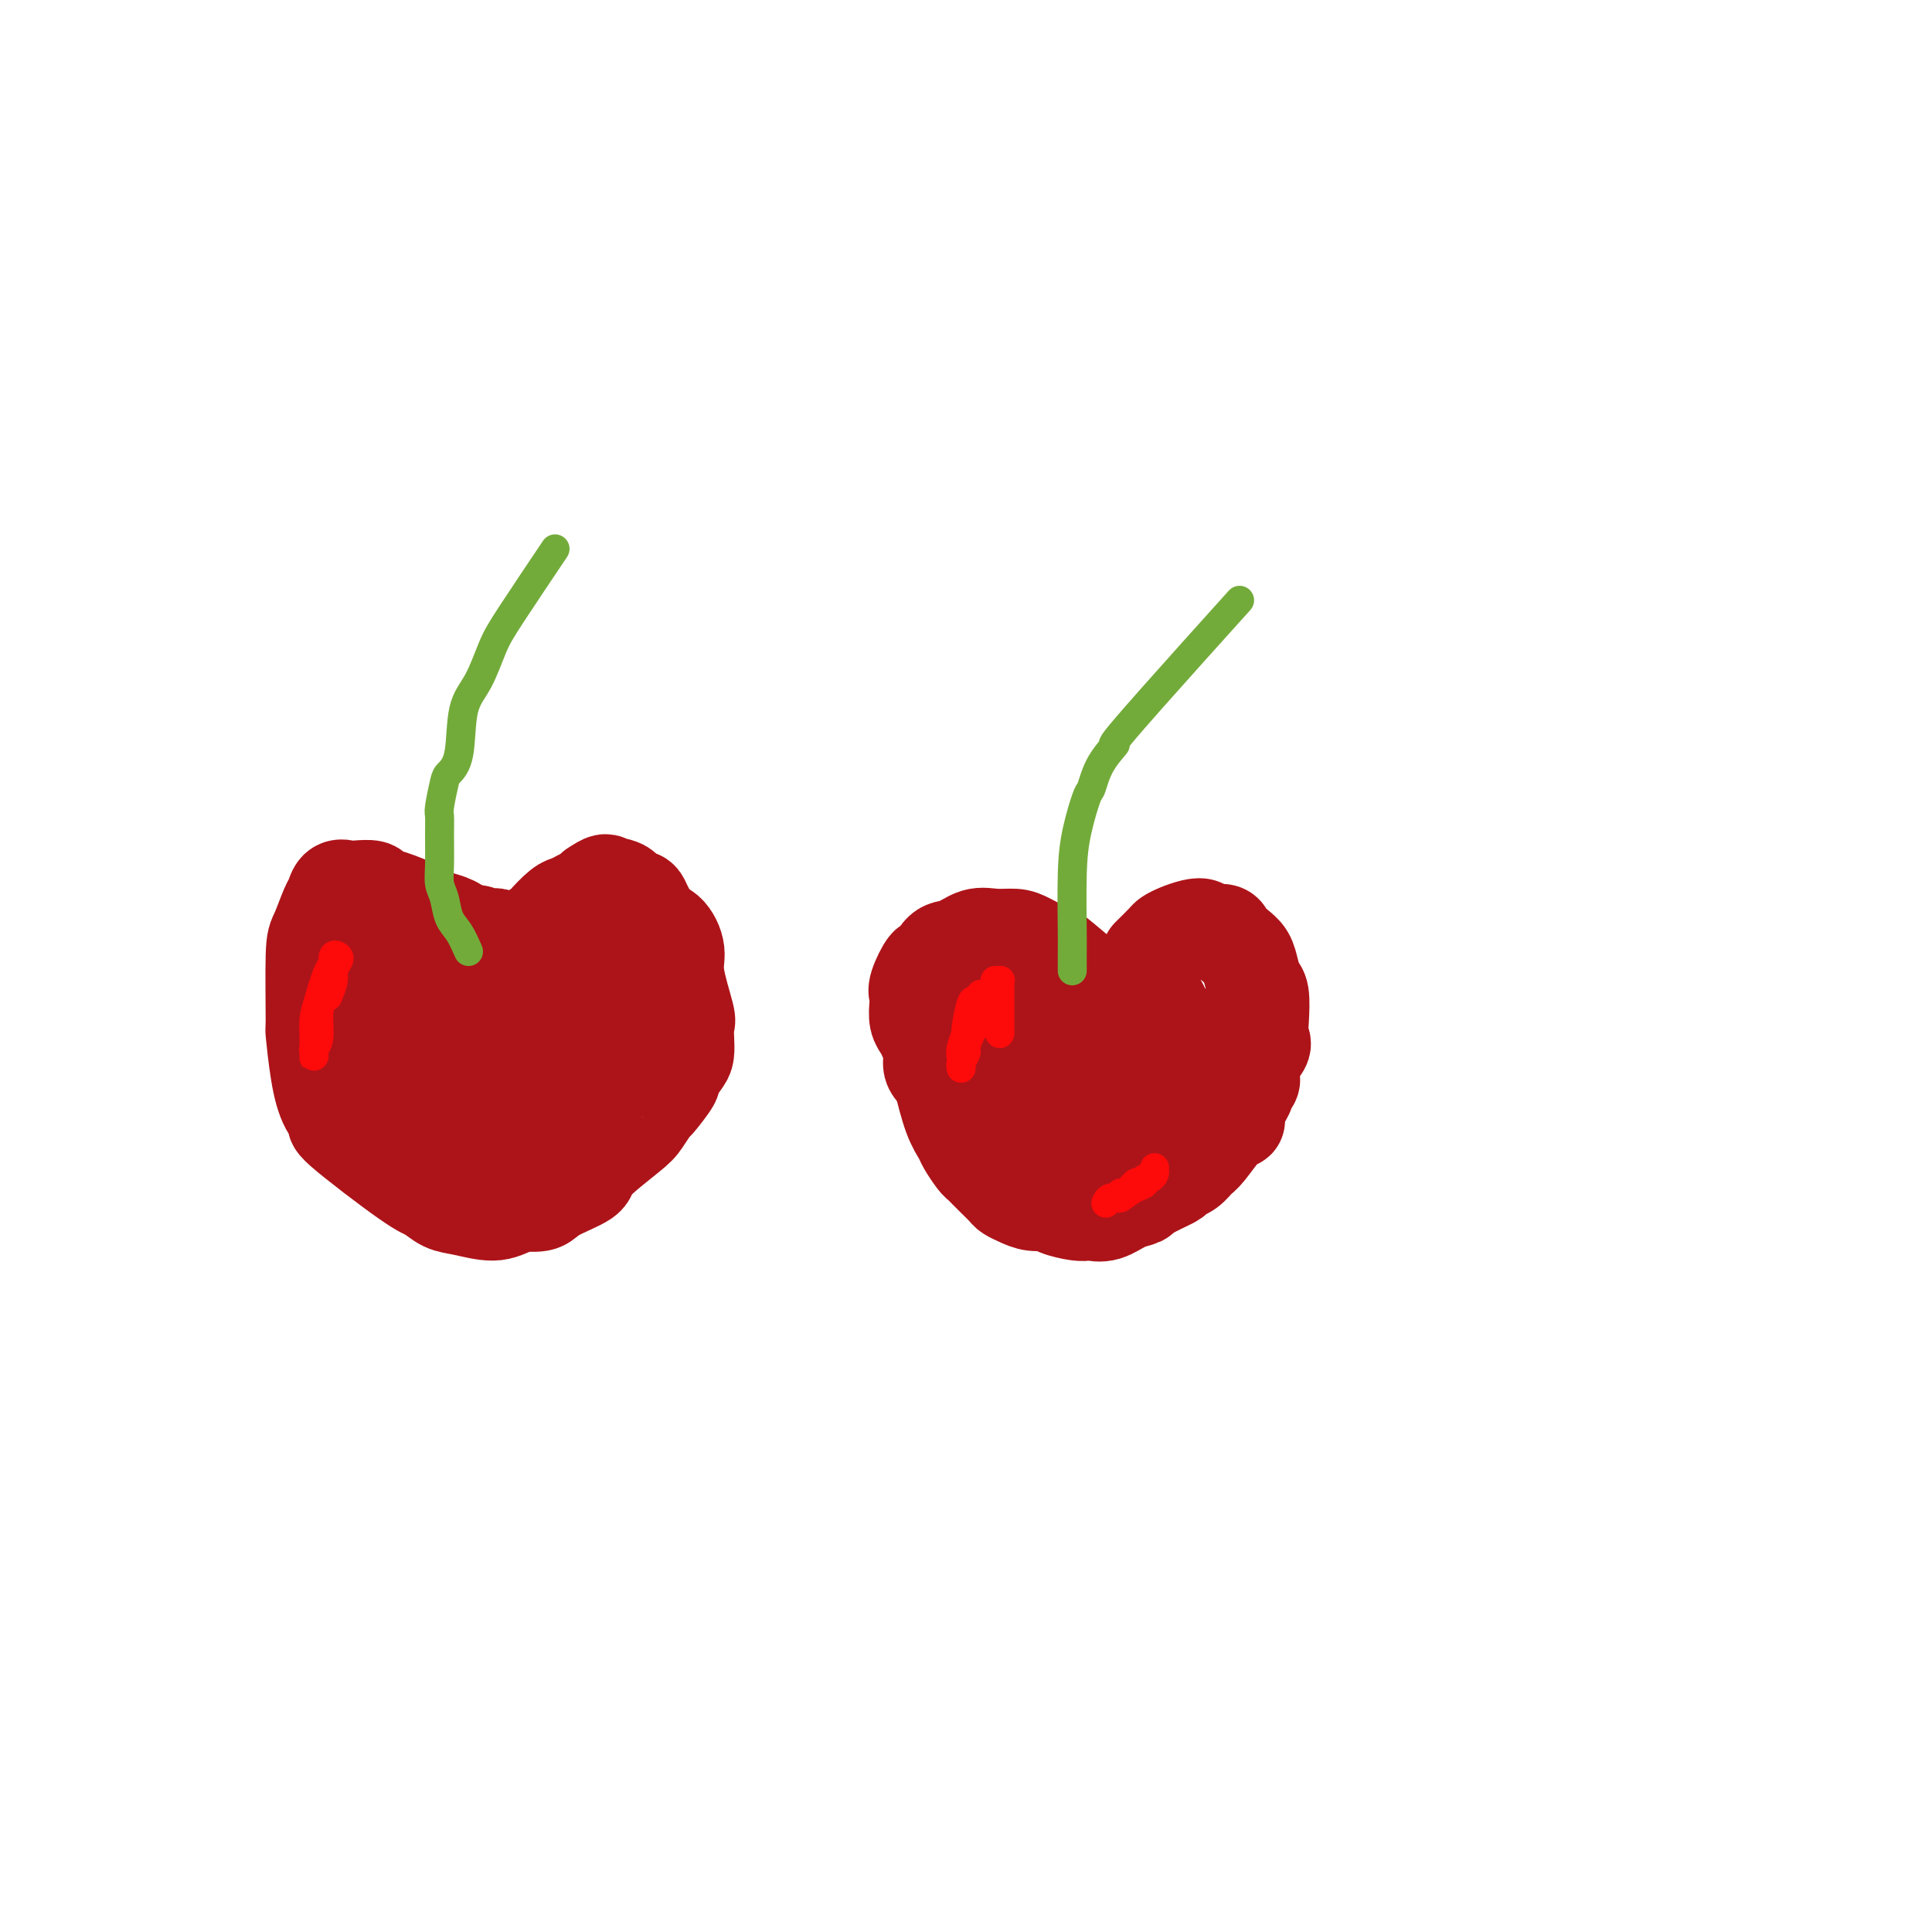 <svg viewBox='0 0 400 400' version='1.1' xmlns='http://www.w3.org/2000/svg' xmlns:xlink='http://www.w3.org/1999/xlink'><g fill='none' stroke='#AD1419' stroke-width='20' stroke-linecap='round' stroke-linejoin='round'><path d='M108,210c-0.150,0.138 -0.301,0.276 0,0c0.301,-0.276 1.052,-0.966 3,-3c1.948,-2.034 5.092,-5.410 8,-8c2.908,-2.590 5.579,-4.393 7,-5c1.421,-0.607 1.591,-0.019 2,0c0.409,0.019 1.056,-0.533 2,-1c0.944,-0.467 2.184,-0.850 3,-1c0.816,-0.150 1.207,-0.068 2,0c0.793,0.068 1.988,0.121 3,1c1.012,0.879 1.840,2.584 2,4c0.160,1.416 -0.349,2.543 0,5c0.349,2.457 1.556,6.242 2,8c0.444,1.758 0.125,1.488 0,2c-0.125,0.512 -0.055,1.808 0,3c0.055,1.192 0.095,2.282 0,3c-0.095,0.718 -0.325,1.066 -1,2c-0.675,0.934 -1.795,2.456 -2,3c-0.205,0.544 0.505,0.109 0,1c-0.505,0.891 -2.224,3.106 -3,4c-0.776,0.894 -0.609,0.465 -1,1c-0.391,0.535 -1.341,2.033 -2,3c-0.659,0.967 -1.029,1.401 -3,3c-1.971,1.599 -5.545,4.362 -7,6c-1.455,1.638 -0.792,2.150 -2,3c-1.208,0.850 -4.287,2.036 -6,3c-1.713,0.964 -2.061,1.704 -3,2c-0.939,0.296 -2.470,0.148 -4,0'/><path d='M108,249c-3.060,1.279 -4.209,1.977 -6,2c-1.791,0.023 -4.223,-0.629 -6,-1c-1.777,-0.371 -2.898,-0.462 -4,-1c-1.102,-0.538 -2.186,-1.524 -3,-2c-0.814,-0.476 -1.359,-0.443 -5,-3c-3.641,-2.557 -10.377,-7.703 -13,-10c-2.623,-2.297 -1.134,-1.746 -1,-2c0.134,-0.254 -1.089,-1.315 -2,-3c-0.911,-1.685 -1.510,-3.996 -2,-7c-0.490,-3.004 -0.871,-6.703 -1,-8c-0.129,-1.297 -0.007,-0.192 0,-3c0.007,-2.808 -0.101,-9.531 0,-13c0.101,-3.469 0.412,-3.686 1,-5c0.588,-1.314 1.455,-3.725 2,-5c0.545,-1.275 0.770,-1.414 1,-2c0.230,-0.586 0.466,-1.618 1,-2c0.534,-0.382 1.366,-0.114 2,0c0.634,0.114 1.071,0.075 2,0c0.929,-0.075 2.349,-0.185 3,0c0.651,0.185 0.533,0.665 1,1c0.467,0.335 1.518,0.525 3,1c1.482,0.475 3.396,1.235 5,2c1.604,0.765 2.900,1.536 4,2c1.100,0.464 2.004,0.621 3,1c0.996,0.379 2.083,0.979 3,2c0.917,1.021 1.663,2.461 2,3c0.337,0.539 0.266,0.175 1,1c0.734,0.825 2.275,2.837 3,4c0.725,1.163 0.636,1.475 1,2c0.364,0.525 1.182,1.262 2,2'/><path d='M105,205c2.063,2.703 1.219,2.460 1,3c-0.219,0.540 0.186,1.864 0,3c-0.186,1.136 -0.962,2.085 -1,3c-0.038,0.915 0.661,1.796 -2,4c-2.661,2.204 -8.683,5.733 -11,7c-2.317,1.267 -0.929,0.273 -1,0c-0.071,-0.273 -1.600,0.174 -3,0c-1.400,-0.174 -2.669,-0.968 -3,-1c-0.331,-0.032 0.278,0.699 0,0c-0.278,-0.699 -1.443,-2.827 -2,-4c-0.557,-1.173 -0.506,-1.391 0,-2c0.506,-0.609 1.467,-1.608 2,-2c0.533,-0.392 0.638,-0.175 2,-1c1.362,-0.825 3.979,-2.690 7,-4c3.021,-1.310 6.444,-2.064 9,-2c2.556,0.064 4.243,0.948 5,1c0.757,0.052 0.584,-0.727 2,0c1.416,0.727 4.421,2.959 6,4c1.579,1.041 1.732,0.892 2,1c0.268,0.108 0.653,0.473 1,1c0.347,0.527 0.658,1.217 0,2c-0.658,0.783 -2.283,1.661 -3,2c-0.717,0.339 -0.525,0.141 -3,0c-2.475,-0.141 -7.616,-0.226 -10,0c-2.384,0.226 -2.010,0.762 -3,1c-0.990,0.238 -3.343,0.180 -5,0c-1.657,-0.180 -2.616,-0.480 -4,-1c-1.384,-0.520 -3.192,-1.260 -5,-2'/><path d='M86,218c-5.067,-0.757 -2.736,-1.648 -2,-2c0.736,-0.352 -0.125,-0.163 -1,-1c-0.875,-0.837 -1.764,-2.699 -2,-4c-0.236,-1.301 0.180,-2.040 0,-3c-0.180,-0.960 -0.955,-2.143 2,-5c2.955,-2.857 9.642,-7.390 13,-9c3.358,-1.610 3.387,-0.297 4,0c0.613,0.297 1.810,-0.423 3,0c1.190,0.423 2.373,1.989 3,4c0.627,2.011 0.699,4.467 1,6c0.301,1.533 0.833,2.143 1,3c0.167,0.857 -0.030,1.961 0,3c0.030,1.039 0.287,2.015 0,3c-0.287,0.985 -1.119,1.980 -2,3c-0.881,1.020 -1.810,2.064 -3,3c-1.190,0.936 -2.639,1.763 -4,2c-1.361,0.237 -2.634,-0.118 -4,0c-1.366,0.118 -2.824,0.707 -4,1c-1.176,0.293 -2.069,0.289 -3,0c-0.931,-0.289 -1.899,-0.864 -3,-1c-1.101,-0.136 -2.335,0.168 -3,0c-0.665,-0.168 -0.761,-0.808 -1,-1c-0.239,-0.192 -0.620,0.064 -1,0c-0.380,-0.064 -0.759,-0.447 -1,-1c-0.241,-0.553 -0.344,-1.274 0,-2c0.344,-0.726 1.136,-1.457 2,-2c0.864,-0.543 1.798,-0.898 4,-2c2.202,-1.102 5.670,-2.951 8,-4c2.330,-1.049 3.523,-1.300 5,-2c1.477,-0.700 3.239,-1.850 5,-3'/><path d='M103,204c3.958,-1.859 2.853,-1.007 3,0c0.147,1.007 1.547,2.170 2,3c0.453,0.830 -0.041,1.326 0,2c0.041,0.674 0.616,1.524 1,2c0.384,0.476 0.577,0.578 1,3c0.423,2.422 1.075,7.163 1,9c-0.075,1.837 -0.877,0.768 -2,1c-1.123,0.232 -2.566,1.765 -4,3c-1.434,1.235 -2.857,2.173 -4,3c-1.143,0.827 -2.005,1.542 -3,2c-0.995,0.458 -2.124,0.660 -3,1c-0.876,0.340 -1.498,0.818 -2,1c-0.502,0.182 -0.884,0.067 -1,0c-0.116,-0.067 0.033,-0.087 0,0c-0.033,0.087 -0.250,0.282 0,0c0.250,-0.282 0.966,-1.042 3,-3c2.034,-1.958 5.385,-5.113 8,-8c2.615,-2.887 4.492,-5.505 6,-7c1.508,-1.495 2.647,-1.867 4,-3c1.353,-1.133 2.922,-3.029 4,-4c1.078,-0.971 1.666,-1.018 2,-1c0.334,0.018 0.415,0.103 1,0c0.585,-0.103 1.675,-0.392 2,0c0.325,0.392 -0.113,1.466 0,2c0.113,0.534 0.779,0.530 1,1c0.221,0.470 -0.003,1.415 0,2c0.003,0.585 0.231,0.811 0,1c-0.231,0.189 -0.923,0.340 -2,1c-1.077,0.660 -2.538,1.830 -4,3'/><path d='M117,218c-1.695,1.707 -2.932,3.476 -5,5c-2.068,1.524 -4.968,2.804 -7,4c-2.032,1.196 -3.195,2.307 -4,3c-0.805,0.693 -1.251,0.967 -2,1c-0.749,0.033 -1.802,-0.176 -3,0c-1.198,0.176 -2.540,0.735 -3,1c-0.460,0.265 -0.036,0.235 0,0c0.036,-0.235 -0.316,-0.676 0,-1c0.316,-0.324 1.300,-0.531 2,-1c0.700,-0.469 1.117,-1.201 2,-2c0.883,-0.799 2.233,-1.664 5,-4c2.767,-2.336 6.951,-6.143 10,-8c3.049,-1.857 4.964,-1.762 6,-2c1.036,-0.238 1.192,-0.807 2,-1c0.808,-0.193 2.269,-0.010 3,0c0.731,0.010 0.732,-0.154 1,0c0.268,0.154 0.804,0.626 1,1c0.196,0.374 0.051,0.648 0,1c-0.051,0.352 -0.008,0.780 0,1c0.008,0.220 -0.020,0.231 -1,1c-0.980,0.769 -2.914,2.296 -4,3c-1.086,0.704 -1.326,0.585 -2,1c-0.674,0.415 -1.784,1.365 -3,2c-1.216,0.635 -2.538,0.955 -3,1c-0.462,0.045 -0.063,-0.184 -1,0c-0.937,0.184 -3.210,0.781 -5,1c-1.790,0.219 -3.097,0.059 -4,0c-0.903,-0.059 -1.401,-0.017 -2,0c-0.599,0.017 -1.300,0.008 -2,0'/><path d='M98,225c-3.023,0.556 -2.082,0.945 -2,1c0.082,0.055 -0.697,-0.223 -1,0c-0.303,0.223 -0.131,0.948 0,1c0.131,0.052 0.220,-0.568 1,-1c0.780,-0.432 2.249,-0.676 3,-1c0.751,-0.324 0.784,-0.730 2,-1c1.216,-0.270 3.617,-0.405 6,-1c2.383,-0.595 4.749,-1.650 6,-2c1.251,-0.350 1.389,0.004 3,0c1.611,-0.004 4.697,-0.366 6,0c1.303,0.366 0.825,1.460 1,2c0.175,0.540 1.004,0.527 1,1c-0.004,0.473 -0.839,1.432 -1,2c-0.161,0.568 0.353,0.744 0,1c-0.353,0.256 -1.574,0.590 -3,1c-1.426,0.410 -3.058,0.895 -4,1c-0.942,0.105 -1.193,-0.169 -2,0c-0.807,0.169 -2.169,0.781 -3,1c-0.831,0.219 -1.129,0.043 -2,0c-0.871,-0.043 -2.313,0.045 -3,0c-0.687,-0.045 -0.618,-0.223 -1,0c-0.382,0.223 -1.214,0.847 -2,1c-0.786,0.153 -1.524,-0.166 -2,0c-0.476,0.166 -0.688,0.815 -1,1c-0.312,0.185 -0.723,-0.095 -1,0c-0.277,0.095 -0.421,0.564 -1,1c-0.579,0.436 -1.594,0.839 -2,1c-0.406,0.161 -0.203,0.081 0,0'/><path d='M96,234c-4.720,1.948 -2.520,1.817 -2,2c0.520,0.183 -0.641,0.680 -1,1c-0.359,0.320 0.084,0.463 0,1c-0.084,0.537 -0.695,1.470 -1,2c-0.305,0.530 -0.306,0.659 1,1c1.306,0.341 3.918,0.895 5,1c1.082,0.105 0.636,-0.241 1,0c0.364,0.241 1.540,1.067 4,0c2.460,-1.067 6.204,-4.026 8,-5c1.796,-0.974 1.644,0.037 2,0c0.356,-0.037 1.219,-1.120 2,-2c0.781,-0.880 1.480,-1.555 2,-2c0.520,-0.445 0.861,-0.659 1,-1c0.139,-0.341 0.075,-0.810 0,-1c-0.075,-0.190 -0.162,-0.100 0,0c0.162,0.100 0.572,0.212 0,0c-0.572,-0.212 -2.127,-0.747 -3,-1c-0.873,-0.253 -1.064,-0.222 -2,0c-0.936,0.222 -2.619,0.637 -4,1c-1.381,0.363 -2.461,0.675 -3,1c-0.539,0.325 -0.536,0.665 -1,1c-0.464,0.335 -1.395,0.666 -2,1c-0.605,0.334 -0.884,0.673 -1,1c-0.116,0.327 -0.069,0.644 0,1c0.069,0.356 0.159,0.753 0,1c-0.159,0.247 -0.568,0.345 0,0c0.568,-0.345 2.115,-1.131 3,-2c0.885,-0.869 1.110,-1.820 2,-3c0.890,-1.180 2.445,-2.590 4,-4'/><path d='M111,228c2.188,-2.267 3.157,-3.434 4,-4c0.843,-0.566 1.561,-0.530 2,-1c0.439,-0.470 0.599,-1.446 1,-2c0.401,-0.554 1.045,-0.684 1,-1c-0.045,-0.316 -0.777,-0.816 -1,-1c-0.223,-0.184 0.063,-0.052 0,0c-0.063,0.052 -0.475,0.025 -2,0c-1.525,-0.025 -4.163,-0.048 -5,0c-0.837,0.048 0.125,0.168 0,0c-0.125,-0.168 -1.339,-0.623 -2,-1c-0.661,-0.377 -0.768,-0.676 -1,-1c-0.232,-0.324 -0.588,-0.672 -1,-1c-0.412,-0.328 -0.881,-0.635 -1,-1c-0.119,-0.365 0.112,-0.787 0,-1c-0.112,-0.213 -0.567,-0.218 -1,-1c-0.433,-0.782 -0.844,-2.343 -1,-3c-0.156,-0.657 -0.058,-0.411 0,-1c0.058,-0.589 0.075,-2.014 0,-3c-0.075,-0.986 -0.241,-1.535 0,-2c0.241,-0.465 0.888,-0.848 1,-1c0.112,-0.152 -0.313,-0.072 0,-1c0.313,-0.928 1.363,-2.862 2,-4c0.637,-1.138 0.860,-1.478 1,-2c0.140,-0.522 0.197,-1.225 1,-2c0.803,-0.775 2.350,-1.622 3,-2c0.650,-0.378 0.401,-0.286 1,-1c0.599,-0.714 2.044,-2.233 3,-3c0.956,-0.767 1.421,-0.783 2,-1c0.579,-0.217 1.271,-0.635 2,-1c0.729,-0.365 1.494,-0.676 2,-1c0.506,-0.324 0.753,-0.662 1,-1'/><path d='M123,184c2.672,-1.801 2.351,-1.303 3,-1c0.649,0.303 2.268,0.413 3,1c0.732,0.587 0.578,1.653 1,2c0.422,0.347 1.419,-0.024 2,0c0.581,0.024 0.746,0.444 1,1c0.254,0.556 0.598,1.247 1,2c0.402,0.753 0.864,1.569 1,2c0.136,0.431 -0.054,0.479 0,1c0.054,0.521 0.351,1.517 0,2c-0.351,0.483 -1.351,0.454 -2,1c-0.649,0.546 -0.947,1.666 -1,2c-0.053,0.334 0.139,-0.117 0,0c-0.139,0.117 -0.611,0.802 -1,1c-0.389,0.198 -0.696,-0.091 -1,0c-0.304,0.091 -0.604,0.562 -1,1c-0.396,0.438 -0.886,0.843 -1,1c-0.114,0.157 0.150,0.067 0,0c-0.150,-0.067 -0.712,-0.110 -1,0c-0.288,0.110 -0.302,0.373 -1,0c-0.698,-0.373 -2.080,-1.382 -3,-2c-0.920,-0.618 -1.376,-0.845 -2,-1c-0.624,-0.155 -1.414,-0.239 -2,0c-0.586,0.239 -0.968,0.799 -1,1c-0.032,0.201 0.287,0.043 0,0c-0.287,-0.043 -1.180,0.030 -2,0c-0.820,-0.030 -1.567,-0.162 -2,0c-0.433,0.162 -0.552,0.618 -1,1c-0.448,0.382 -1.224,0.691 -2,1'/><path d='M111,200c-3.373,0.669 -1.805,1.340 -2,2c-0.195,0.660 -2.152,1.308 -3,2c-0.848,0.692 -0.587,1.427 -1,2c-0.413,0.573 -1.502,0.984 -3,2c-1.498,1.016 -3.407,2.637 -6,4c-2.593,1.363 -5.872,2.466 -7,3c-1.128,0.534 -0.107,0.498 -1,0c-0.893,-0.498 -3.701,-1.457 -5,-2c-1.299,-0.543 -1.088,-0.670 -1,-1c0.088,-0.330 0.054,-0.862 0,-1c-0.054,-0.138 -0.129,0.117 -1,-1c-0.871,-1.117 -2.538,-3.605 -3,-5c-0.462,-1.395 0.283,-1.698 0,-2c-0.283,-0.302 -1.593,-0.603 -2,-1c-0.407,-0.397 0.089,-0.891 0,-1c-0.089,-0.109 -0.763,0.167 -1,0c-0.237,-0.167 -0.039,-0.777 0,-1c0.039,-0.223 -0.082,-0.060 0,0c0.082,0.060 0.368,0.016 1,0c0.632,-0.016 1.609,-0.005 2,0c0.391,0.005 0.195,0.002 0,0'/><path d='M238,198c1.195,-1.178 2.390,-2.355 3,-3c0.610,-0.645 0.633,-0.757 1,-1c0.367,-0.243 1.076,-0.616 2,-1c0.924,-0.384 2.064,-0.780 3,-1c0.936,-0.220 1.668,-0.263 2,0c0.332,0.263 0.264,0.832 1,1c0.736,0.168 2.277,-0.066 3,0c0.723,0.066 0.627,0.431 1,1c0.373,0.569 1.214,1.343 2,2c0.786,0.657 1.517,1.196 2,2c0.483,0.804 0.717,1.872 1,3c0.283,1.128 0.616,2.316 1,3c0.384,0.684 0.821,0.863 1,2c0.179,1.137 0.102,3.233 0,5c-0.102,1.767 -0.229,3.204 0,4c0.229,0.796 0.813,0.952 0,2c-0.813,1.048 -3.022,2.988 -4,4c-0.978,1.012 -0.726,1.097 -1,2c-0.274,0.903 -1.076,2.623 -3,4c-1.924,1.377 -4.971,2.410 -6,3c-1.029,0.590 -0.039,0.735 -1,1c-0.961,0.265 -3.874,0.648 -5,1c-1.126,0.352 -0.465,0.672 -1,1c-0.535,0.328 -2.268,0.664 -4,1'/><path d='M236,234c-4.198,1.265 -6.193,0.926 -7,1c-0.807,0.074 -0.427,0.560 -2,1c-1.573,0.440 -5.100,0.834 -7,1c-1.900,0.166 -2.175,0.103 -3,0c-0.825,-0.103 -2.201,-0.247 -3,0c-0.799,0.247 -1.021,0.884 -4,-1c-2.979,-1.884 -8.717,-6.289 -11,-8c-2.283,-1.711 -1.112,-0.727 -1,-1c0.112,-0.273 -0.834,-1.802 -2,-3c-1.166,-1.198 -2.551,-2.063 -3,-3c-0.449,-0.937 0.037,-1.945 0,-3c-0.037,-1.055 -0.598,-2.156 -1,-3c-0.402,-0.844 -0.645,-1.431 -1,-2c-0.355,-0.569 -0.820,-1.121 -1,-2c-0.180,-0.879 -0.074,-2.085 0,-3c0.074,-0.915 0.116,-1.538 0,-2c-0.116,-0.462 -0.391,-0.763 0,-2c0.391,-1.237 1.448,-3.411 2,-4c0.552,-0.589 0.601,0.406 1,0c0.399,-0.406 1.150,-2.214 2,-3c0.850,-0.786 1.801,-0.549 3,-1c1.199,-0.451 2.647,-1.591 4,-2c1.353,-0.409 2.610,-0.086 4,0c1.390,0.086 2.914,-0.066 4,0c1.086,0.066 1.736,0.349 3,1c1.264,0.651 3.143,1.669 4,2c0.857,0.331 0.692,-0.026 2,1c1.308,1.026 4.088,3.436 6,5c1.912,1.564 2.956,2.282 4,3'/><path d='M229,206c3.071,2.695 2.750,3.932 3,6c0.250,2.068 1.073,4.967 1,6c-0.073,1.033 -1.041,0.201 -1,0c0.041,-0.201 1.091,0.229 -2,1c-3.091,0.771 -10.322,1.883 -14,2c-3.678,0.117 -3.801,-0.760 -4,-1c-0.199,-0.240 -0.473,0.156 -1,0c-0.527,-0.156 -1.308,-0.865 -1,-2c0.308,-1.135 1.706,-2.697 2,-3c0.294,-0.303 -0.516,0.654 0,0c0.516,-0.654 2.357,-2.917 4,-4c1.643,-1.083 3.087,-0.985 4,-1c0.913,-0.015 1.294,-0.143 3,-1c1.706,-0.857 4.736,-2.442 7,-3c2.264,-0.558 3.761,-0.090 5,0c1.239,0.090 2.219,-0.197 3,0c0.781,0.197 1.365,0.880 2,2c0.635,1.120 1.323,2.679 1,4c-0.323,1.321 -1.658,2.406 -2,3c-0.342,0.594 0.308,0.697 0,1c-0.308,0.303 -1.572,0.805 -2,1c-0.428,0.195 -0.018,0.082 -1,0c-0.982,-0.082 -3.357,-0.132 -4,0c-0.643,0.132 0.446,0.448 -1,0c-1.446,-0.448 -5.428,-1.659 -7,-2c-1.572,-0.341 -0.735,0.188 -1,0c-0.265,-0.188 -1.633,-1.094 -3,-2'/><path d='M220,213c-2.804,-0.650 -1.315,-0.277 -1,0c0.315,0.277 -0.543,0.456 -1,0c-0.457,-0.456 -0.512,-1.547 -1,-2c-0.488,-0.453 -1.410,-0.267 0,-1c1.410,-0.733 5.151,-2.383 7,-3c1.849,-0.617 1.804,-0.201 2,0c0.196,0.201 0.631,0.185 1,0c0.369,-0.185 0.673,-0.541 1,0c0.327,0.541 0.679,1.977 1,3c0.321,1.023 0.613,1.633 1,2c0.387,0.367 0.869,0.490 0,1c-0.869,0.510 -3.089,1.406 -4,2c-0.911,0.594 -0.514,0.885 -1,1c-0.486,0.115 -1.855,0.055 -3,0c-1.145,-0.055 -2.064,-0.105 -3,0c-0.936,0.105 -1.887,0.365 -3,0c-1.113,-0.365 -2.387,-1.356 -3,-2c-0.613,-0.644 -0.563,-0.943 -1,-1c-0.437,-0.057 -1.360,0.126 -2,0c-0.640,-0.126 -0.998,-0.562 -1,-1c-0.002,-0.438 0.352,-0.878 0,-1c-0.352,-0.122 -1.412,0.074 -2,0c-0.588,-0.074 -0.706,-0.418 -1,0c-0.294,0.418 -0.766,1.599 -1,2c-0.234,0.401 -0.231,0.022 0,0c0.231,-0.022 0.691,0.314 1,1c0.309,0.686 0.468,1.723 1,3c0.532,1.277 1.438,2.793 2,4c0.562,1.207 0.781,2.103 1,3'/><path d='M210,224c1.166,2.350 1.580,2.724 2,3c0.420,0.276 0.845,0.454 2,1c1.155,0.546 3.038,1.458 3,2c-0.038,0.542 -1.998,0.712 1,0c2.998,-0.712 10.954,-2.307 14,-3c3.046,-0.693 1.183,-0.483 1,-1c-0.183,-0.517 1.313,-1.762 2,-2c0.687,-0.238 0.564,0.532 1,0c0.436,-0.532 1.430,-2.366 2,-3c0.570,-0.634 0.716,-0.067 1,0c0.284,0.067 0.707,-0.364 1,-1c0.293,-0.636 0.455,-1.476 1,-2c0.545,-0.524 1.471,-0.733 2,-1c0.529,-0.267 0.661,-0.591 1,-1c0.339,-0.409 0.885,-0.901 1,-1c0.115,-0.099 -0.203,0.195 0,0c0.203,-0.195 0.926,-0.879 1,-1c0.074,-0.121 -0.500,0.320 -1,1c-0.500,0.680 -0.926,1.599 -1,2c-0.074,0.401 0.203,0.285 0,1c-0.203,0.715 -0.886,2.260 -1,3c-0.114,0.740 0.342,0.673 0,1c-0.342,0.327 -1.481,1.046 -2,2c-0.519,0.954 -0.417,2.142 -1,3c-0.583,0.858 -1.849,1.385 -3,2c-1.151,0.615 -2.186,1.319 -3,2c-0.814,0.681 -1.407,1.341 -2,2'/><path d='M232,233c-1.471,1.273 -1.149,1.456 -2,2c-0.851,0.544 -2.876,1.449 -4,2c-1.124,0.551 -1.345,0.748 -2,1c-0.655,0.252 -1.742,0.560 -3,1c-1.258,0.440 -2.688,1.011 -5,1c-2.312,-0.011 -5.507,-0.603 -7,-1c-1.493,-0.397 -1.285,-0.598 -2,-1c-0.715,-0.402 -2.353,-1.004 -3,-1c-0.647,0.004 -0.303,0.615 -1,0c-0.697,-0.615 -2.435,-2.455 -3,-3c-0.565,-0.545 0.043,0.205 0,0c-0.043,-0.205 -0.738,-1.365 -1,-2c-0.262,-0.635 -0.091,-0.744 0,-1c0.091,-0.256 0.103,-0.658 0,-1c-0.103,-0.342 -0.319,-0.625 0,-1c0.319,-0.375 1.175,-0.843 2,-1c0.825,-0.157 1.618,-0.002 2,0c0.382,0.002 0.351,-0.151 1,0c0.649,0.151 1.976,0.604 3,1c1.024,0.396 1.745,0.736 2,1c0.255,0.264 0.045,0.452 1,1c0.955,0.548 3.075,1.457 4,2c0.925,0.543 0.655,0.721 2,1c1.345,0.279 4.306,0.660 6,1c1.694,0.340 2.122,0.640 3,1c0.878,0.360 2.208,0.779 3,1c0.792,0.221 1.047,0.245 2,0c0.953,-0.245 2.603,-0.758 4,-1c1.397,-0.242 2.542,-0.212 4,-1c1.458,-0.788 3.229,-2.394 5,-4'/><path d='M243,231c3.527,-1.681 4.843,-2.883 6,-4c1.157,-1.117 2.153,-2.149 3,-3c0.847,-0.851 1.545,-1.520 2,-2c0.455,-0.480 0.668,-0.770 1,-1c0.332,-0.230 0.784,-0.401 1,-1c0.216,-0.599 0.198,-1.625 0,-2c-0.198,-0.375 -0.575,-0.097 -1,0c-0.425,0.097 -0.898,0.015 -1,0c-0.102,-0.015 0.168,0.039 0,0c-0.168,-0.039 -0.774,-0.171 -1,0c-0.226,0.171 -0.072,0.644 0,1c0.072,0.356 0.060,0.595 0,1c-0.060,0.405 -0.169,0.976 0,1c0.169,0.024 0.617,-0.499 0,0c-0.617,0.499 -2.297,2.020 -3,3c-0.703,0.980 -0.428,1.418 -1,2c-0.572,0.582 -1.991,1.308 -3,2c-1.009,0.692 -1.607,1.351 -3,2c-1.393,0.649 -3.580,1.288 -5,2c-1.420,0.712 -2.074,1.497 -3,2c-0.926,0.503 -2.125,0.724 -3,1c-0.875,0.276 -1.427,0.607 -3,1c-1.573,0.393 -4.168,0.848 -5,1c-0.832,0.152 0.097,-0.000 -1,0c-1.097,0.000 -4.222,0.152 -6,0c-1.778,-0.152 -2.208,-0.608 -3,-1c-0.792,-0.392 -1.944,-0.721 -3,-1c-1.056,-0.279 -2.016,-0.508 -4,-2c-1.984,-1.492 -4.992,-4.246 -8,-7'/><path d='M199,226c-2.200,-1.670 -1.701,-1.345 -2,-2c-0.299,-0.655 -1.398,-2.288 -2,-3c-0.602,-0.712 -0.709,-0.501 -1,-1c-0.291,-0.499 -0.766,-1.708 -1,-2c-0.234,-0.292 -0.227,0.335 0,1c0.227,0.665 0.676,1.370 1,2c0.324,0.630 0.524,1.184 1,3c0.476,1.816 1.227,4.892 2,7c0.773,2.108 1.568,3.246 2,4c0.432,0.754 0.500,1.122 1,2c0.500,0.878 1.433,2.266 2,3c0.567,0.734 0.767,0.812 1,1c0.233,0.188 0.498,0.484 1,1c0.502,0.516 1.239,1.253 2,2c0.761,0.747 1.545,1.506 2,2c0.455,0.494 0.581,0.724 1,1c0.419,0.276 1.131,0.600 2,1c0.869,0.400 1.897,0.878 3,1c1.103,0.122 2.283,-0.111 3,0c0.717,0.111 0.971,0.568 2,1c1.029,0.432 2.834,0.841 4,1c1.166,0.159 1.692,0.068 2,0c0.308,-0.068 0.396,-0.112 1,0c0.604,0.112 1.723,0.381 3,0c1.277,-0.381 2.714,-1.411 4,-2c1.286,-0.589 2.423,-0.735 3,-1c0.577,-0.265 0.593,-0.647 1,-1c0.407,-0.353 1.203,-0.676 2,-1'/><path d='M239,246c2.417,-1.174 3.461,-1.610 4,-2c0.539,-0.390 0.574,-0.735 1,-1c0.426,-0.265 1.242,-0.449 2,-1c0.758,-0.551 1.456,-1.469 2,-2c0.544,-0.531 0.933,-0.673 2,-2c1.067,-1.327 2.812,-3.837 4,-5c1.188,-1.163 1.820,-0.980 2,-1c0.180,-0.020 -0.092,-0.243 0,-1c0.092,-0.757 0.547,-2.048 1,-3c0.453,-0.952 0.903,-1.564 1,-2c0.097,-0.436 -0.159,-0.695 0,-1c0.159,-0.305 0.732,-0.655 1,-1c0.268,-0.345 0.229,-0.685 0,-1c-0.229,-0.315 -0.650,-0.607 -1,-1c-0.350,-0.393 -0.630,-0.889 -1,-1c-0.370,-0.111 -0.830,0.162 -1,0c-0.170,-0.162 -0.048,-0.761 0,-1c0.048,-0.239 0.024,-0.120 0,0'/></g>
<g fill='none' stroke='#73AB3A' stroke-width='6' stroke-linecap='round' stroke-linejoin='round'><path d='M222,201c-0.004,-1.543 -0.008,-3.086 0,-4c0.008,-0.914 0.029,-1.197 0,-4c-0.029,-2.803 -0.109,-8.124 0,-12c0.109,-3.876 0.407,-6.306 1,-9c0.593,-2.694 1.481,-5.654 2,-7c0.519,-1.346 0.670,-1.080 1,-2c0.330,-0.920 0.839,-3.025 2,-5c1.161,-1.975 2.974,-3.819 3,-4c0.026,-0.181 -1.735,1.302 1,-2c2.735,-3.302 9.967,-11.389 15,-17c5.033,-5.611 7.867,-8.746 9,-10c1.133,-1.254 0.567,-0.627 0,0'/><path d='M97,197c-0.641,-1.454 -1.282,-2.907 -2,-4c-0.718,-1.093 -1.513,-1.824 -2,-3c-0.487,-1.176 -0.666,-2.795 -1,-4c-0.334,-1.205 -0.822,-1.996 -1,-3c-0.178,-1.004 -0.044,-2.220 0,-4c0.044,-1.780 -0.000,-4.125 0,-6c0.000,-1.875 0.046,-3.280 0,-4c-0.046,-0.720 -0.183,-0.755 0,-2c0.183,-1.245 0.685,-3.702 1,-5c0.315,-1.298 0.444,-1.438 1,-2c0.556,-0.562 1.540,-1.545 2,-4c0.460,-2.455 0.398,-6.383 1,-9c0.602,-2.617 1.868,-3.922 3,-6c1.132,-2.078 2.128,-4.928 3,-7c0.872,-2.072 1.619,-3.366 4,-7c2.381,-3.634 6.394,-9.610 8,-12c1.606,-2.390 0.803,-1.195 0,0'/></g>
<g fill='none' stroke='#FD0A0A' stroke-width='6' stroke-linecap='round' stroke-linejoin='round'><path d='M69,201c-0.724,1.797 -1.448,3.594 -2,5c-0.552,1.406 -0.933,2.420 -1,4c-0.067,1.580 0.178,3.727 0,5c-0.178,1.273 -0.780,1.674 -1,2c-0.220,0.326 -0.059,0.578 0,1c0.059,0.422 0.016,1.016 0,1c-0.016,-0.016 -0.005,-0.640 0,-1c0.005,-0.360 0.003,-0.456 0,-1c-0.003,-0.544 -0.009,-1.537 0,-2c0.009,-0.463 0.031,-0.395 0,-1c-0.031,-0.605 -0.114,-1.882 0,-3c0.114,-1.118 0.426,-2.076 1,-4c0.574,-1.924 1.409,-4.815 2,-6c0.591,-1.185 0.939,-0.665 1,-1c0.061,-0.335 -0.165,-1.525 0,-2c0.165,-0.475 0.720,-0.235 1,0c0.280,0.235 0.285,0.466 0,1c-0.285,0.534 -0.860,1.370 -1,2c-0.140,0.630 0.155,1.054 0,2c-0.155,0.946 -0.758,2.413 -1,3c-0.242,0.587 -0.121,0.293 0,0'/><path d='M207,214c-0.000,-1.224 -0.000,-2.447 0,-4c0.000,-1.553 0.001,-3.435 0,-4c-0.001,-0.565 -0.005,0.188 0,0c0.005,-0.188 0.017,-1.318 0,-2c-0.017,-0.682 -0.064,-0.916 0,-1c0.064,-0.084 0.239,-0.017 0,0c-0.239,0.017 -0.894,-0.015 -1,0c-0.106,0.015 0.335,0.078 0,1c-0.335,0.922 -1.448,2.704 -2,4c-0.552,1.296 -0.544,2.105 -1,3c-0.456,0.895 -1.376,1.876 -2,3c-0.624,1.124 -0.952,2.392 -1,3c-0.048,0.608 0.183,0.555 0,1c-0.183,0.445 -0.781,1.389 -1,2c-0.219,0.611 -0.058,0.889 0,1c0.058,0.111 0.015,0.053 0,0c-0.015,-0.053 0.000,-0.103 0,0c-0.000,0.103 -0.015,0.358 0,0c0.015,-0.358 0.060,-1.329 0,-2c-0.060,-0.671 -0.223,-1.040 0,-2c0.223,-0.960 0.834,-2.509 1,-3c0.166,-0.491 -0.113,0.078 0,-1c0.113,-1.078 0.619,-3.802 1,-5c0.381,-1.198 0.638,-0.869 1,-1c0.362,-0.131 0.829,-0.720 1,-1c0.171,-0.280 0.046,-0.250 0,0c-0.046,0.250 -0.012,0.721 0,1c0.012,0.279 0.004,0.365 0,1c-0.004,0.635 -0.002,1.817 0,3'/><path d='M203,211c0.000,0.833 0.000,0.417 0,0'/><path d='M232,248c1.036,-0.764 2.071,-1.528 3,-2c0.929,-0.472 1.751,-0.652 2,-1c0.249,-0.348 -0.076,-0.866 0,-1c0.076,-0.134 0.554,0.114 1,0c0.446,-0.114 0.859,-0.590 1,-1c0.141,-0.410 0.011,-0.753 0,-1c-0.011,-0.247 0.096,-0.398 0,0c-0.096,0.398 -0.394,1.345 -1,2c-0.606,0.655 -1.520,1.017 -2,1c-0.480,-0.017 -0.528,-0.412 -1,0c-0.472,0.412 -1.370,1.631 -2,2c-0.630,0.369 -0.992,-0.111 -1,0c-0.008,0.111 0.338,0.814 0,1c-0.338,0.186 -1.359,-0.146 -2,0c-0.641,0.146 -0.903,0.770 -1,1c-0.097,0.230 -0.028,0.066 0,0c0.028,-0.066 0.014,-0.033 0,0'/></g>
</svg>